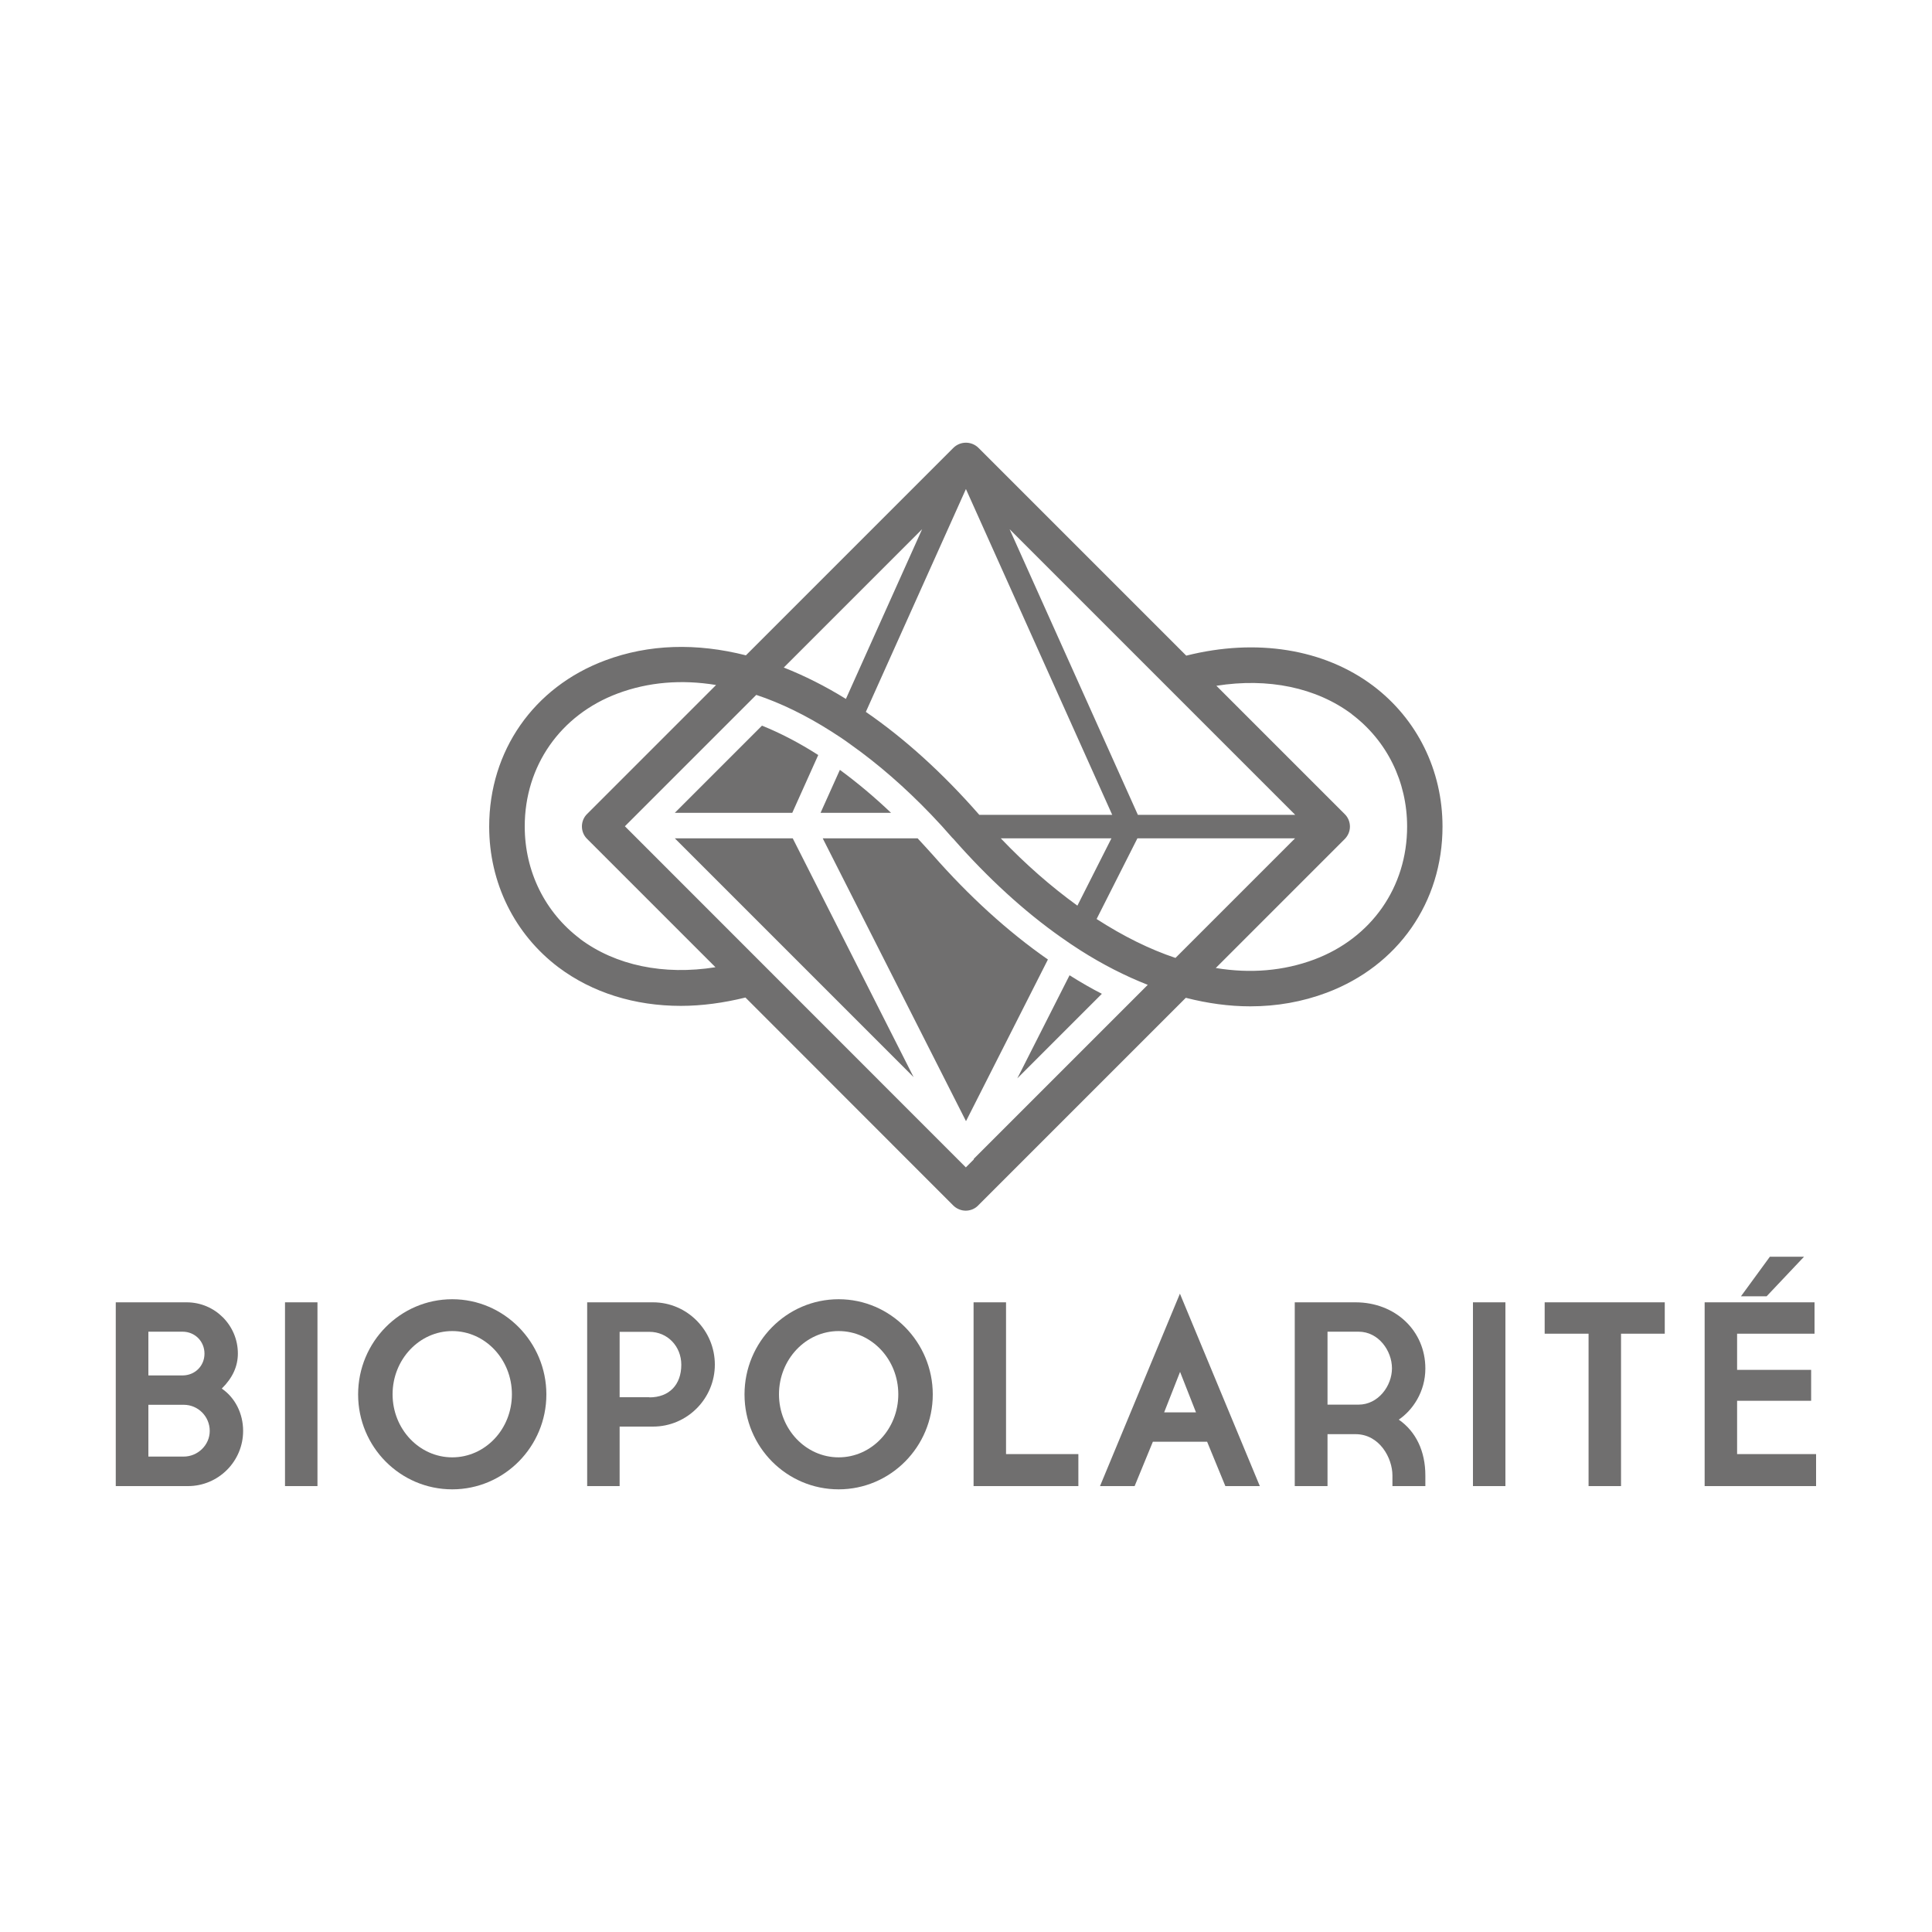 <?xml version="1.0" encoding="UTF-8"?>
<svg id="LOGOS" xmlns="http://www.w3.org/2000/svg" viewBox="0 0 125 125">
  <defs>
    <style>
      .cls-1 {
        fill: #706f6f;
      }
    </style>
  </defs>
  <g>
    <path class="cls-1" d="m14.35,89.84c.7-.69,1.04-1.44,1.04-2.27,0-1.82-1.48-3.31-3.31-3.31h-4.59v11.89h4.67c1.97,0,3.57-1.6,3.57-3.57,0-1.13-.52-2.15-1.38-2.74Zm-4.75-3.68h2.21c.8,0,1.42.62,1.42,1.42s-.62,1.41-1.42,1.41h-2.21v-2.83Zm2.29,8.08h-2.29v-3.35h2.29c.93,0,1.68.76,1.68,1.69s-.79,1.66-1.68,1.66Z"/>
    <rect class="cls-1" x="18.44" y="84.26" width="2.1" height="11.89"/>
    <path class="cls-1" d="m29.26,84.06c-3.36,0-6.09,2.76-6.09,6.16s2.73,6.14,6.09,6.14,6.09-2.76,6.09-6.14-2.73-6.16-6.09-6.16Zm0,10.23c-2.13,0-3.86-1.83-3.86-4.08s1.73-4.09,3.86-4.09,3.86,1.83,3.86,4.09-1.73,4.08-3.86,4.08Z"/>
    <path class="cls-1" d="m42.25,84.26h-4.26v11.89h2.1v-3.85h2.16c2.2,0,4-1.8,4-4.01s-1.79-4.03-4-4.03Zm-.23,6.14h-1.93v-4.23h1.93c1.16,0,2.06.93,2.06,2.13,0,1.3-.79,2.11-2.06,2.11Z"/>
    <path class="cls-1" d="m54.26,84.06c-3.36,0-6.09,2.76-6.09,6.16s2.73,6.14,6.09,6.14,6.09-2.76,6.09-6.14-2.73-6.16-6.09-6.16Zm0,10.23c-2.13,0-3.86-1.83-3.86-4.08s1.73-4.09,3.86-4.09,3.86,1.83,3.86,4.09-1.73,4.08-3.86,4.08Z"/>
    <polygon class="cls-1" points="69.77 94.08 65.09 94.08 65.09 84.26 62.99 84.26 62.99 96.15 69.77 96.15 69.77 94.08"/>
    <path class="cls-1" d="m71.18,96.15h2.23l1.18-2.87h3.51l1.18,2.87h2.23l-5.17-12.45-5.17,12.45Zm4.14-4.77l1.03-2.62,1.03,2.62h-2.05Z"/>
    <path class="cls-1" d="m90.09,95.46v.69h2.13v-.69c0-1.57-.61-2.84-1.72-3.61.9-.61,1.72-1.8,1.72-3.31,0-2.44-1.94-4.28-4.52-4.28h-3.93v11.89h2.12v-3.36h1.81c1.56,0,2.39,1.55,2.39,2.67Zm-4.2-4.57v-4.73h2.01c1.29,0,2.16,1.23,2.16,2.37s-.89,2.35-2.16,2.35h-2.01Z"/>
    <rect class="cls-1" x="95.3" y="84.26" width="2.1" height="11.89"/>
    <polygon class="cls-1" points="104.88 96.15 104.88 86.29 107.71 86.29 107.71 84.26 99.94 84.26 99.94 86.29 102.78 86.29 102.78 96.15 104.88 96.15"/>
    <polygon class="cls-1" points="116.72 81.31 114.51 81.31 112.64 83.87 114.3 83.87 116.72 81.31"/>
    <polygon class="cls-1" points="117.5 94.08 112.39 94.08 112.39 90.63 117.18 90.63 117.18 88.63 112.39 88.63 112.39 86.29 117.4 86.29 117.4 84.26 110.29 84.26 110.29 96.15 117.5 96.15 117.5 94.08"/>
  </g>
  <g>
    <path class="cls-1" d="m65.82,69.77l5.47-5.47c-.64-.33-1.33-.72-2.09-1.2l-3.38,6.67Z"/>
    <path class="cls-1" d="m57.65,52.59c-1.07-1.02-2.18-1.95-3.31-2.78l-1.25,2.78h4.55Z"/>
    <path class="cls-1" d="m49.3,46.95l-5.64,5.64h7.6l1.68-3.74c-1.25-.8-2.47-1.43-3.64-1.9Z"/>
    <polygon class="cls-1" points="43.66 54.24 59.11 69.69 51.29 54.24 43.66 54.24"/>
    <path class="cls-1" d="m60.33,55.29c-.32-.36-.65-.71-.96-1.05h-6.14l9.27,18.3,5.3-10.46c-2.6-1.81-5.11-4.1-7.47-6.79Z"/>
    <path class="cls-1" d="m76.73,64.56c1.41.36,2.8.55,4.16.55,1.71,0,3.37-.29,4.94-.88,4.63-1.74,7.5-5.86,7.5-10.75,0-3.64-1.64-6.96-4.49-9.11-3.18-2.39-7.56-3.09-12.09-1.95l-13.44-13.44c-.45-.45-1.18-.45-1.63,0l-13.42,13.42c-3.19-.81-6.28-.73-9.11.33-4.63,1.73-7.5,5.86-7.5,10.75,0,3.64,1.64,6.96,4.49,9.11,2.19,1.64,4.93,2.49,7.91,2.49,1.35,0,2.76-.19,4.18-.54l13.44,13.45c.22.22.52.34.81.34s.59-.11.81-.34l13.43-13.43Zm-.67-2.58c-1.68-.56-3.39-1.41-5.11-2.52l2.64-5.22h10.2l-7.74,7.74Zm-6.36-3.39c-1.67-1.21-3.33-2.65-4.95-4.35h7.16l-2.2,4.35Zm17.76-12.38c2.27,1.71,3.58,4.36,3.58,7.27,0,3.91-2.3,7.21-6.01,8.6-1.98.74-4.13.92-6.37.55l8.34-8.34c.22-.22.34-.51.34-.81s-.12-.6-.34-.81l-8.3-8.3c3.34-.53,6.46.11,8.77,1.84Zm-3.66,6.51h-10.18l-8.3-18.48,18.48,18.48Zm-21.31-21.09l9.47,21.09h-8.6c-2.37-2.71-4.84-4.94-7.34-6.66l6.48-14.43Zm-2.83,2.61l-4.93,10.98c-1.34-.83-2.68-1.5-4.02-2.03l8.95-8.95Zm-22.13,26.5c-2.27-1.71-3.58-4.36-3.58-7.27,0-3.91,2.3-7.21,6.01-8.6,1.98-.74,4.13-.92,6.37-.55l-8.34,8.34c-.22.21-.34.51-.34.81s.12.6.34.81l8.3,8.3c-3.34.53-6.46-.11-8.77-1.84Zm25.48,14.27l-.52.52-.52-.52-.06-.06-20.72-20.73-.76-.76.76-.76,7.74-7.74c1.6.53,3.23,1.33,4.85,2.36.43.27.85.55,1.27.86,1.75,1.24,3.49,2.75,5.19,4.52.45.47.9.96,1.34,1.47.01.01.02.03.04.04,0,0,0,0,0,0h0s.03.04.05.05c0,0,0,0,0,0,2.25,2.56,4.59,4.7,6.96,6.37.42.3.84.58,1.26.85,1.46.93,2.92,1.67,4.37,2.24l-11.2,11.2-.06.06Z"/>
  </g>
</svg>